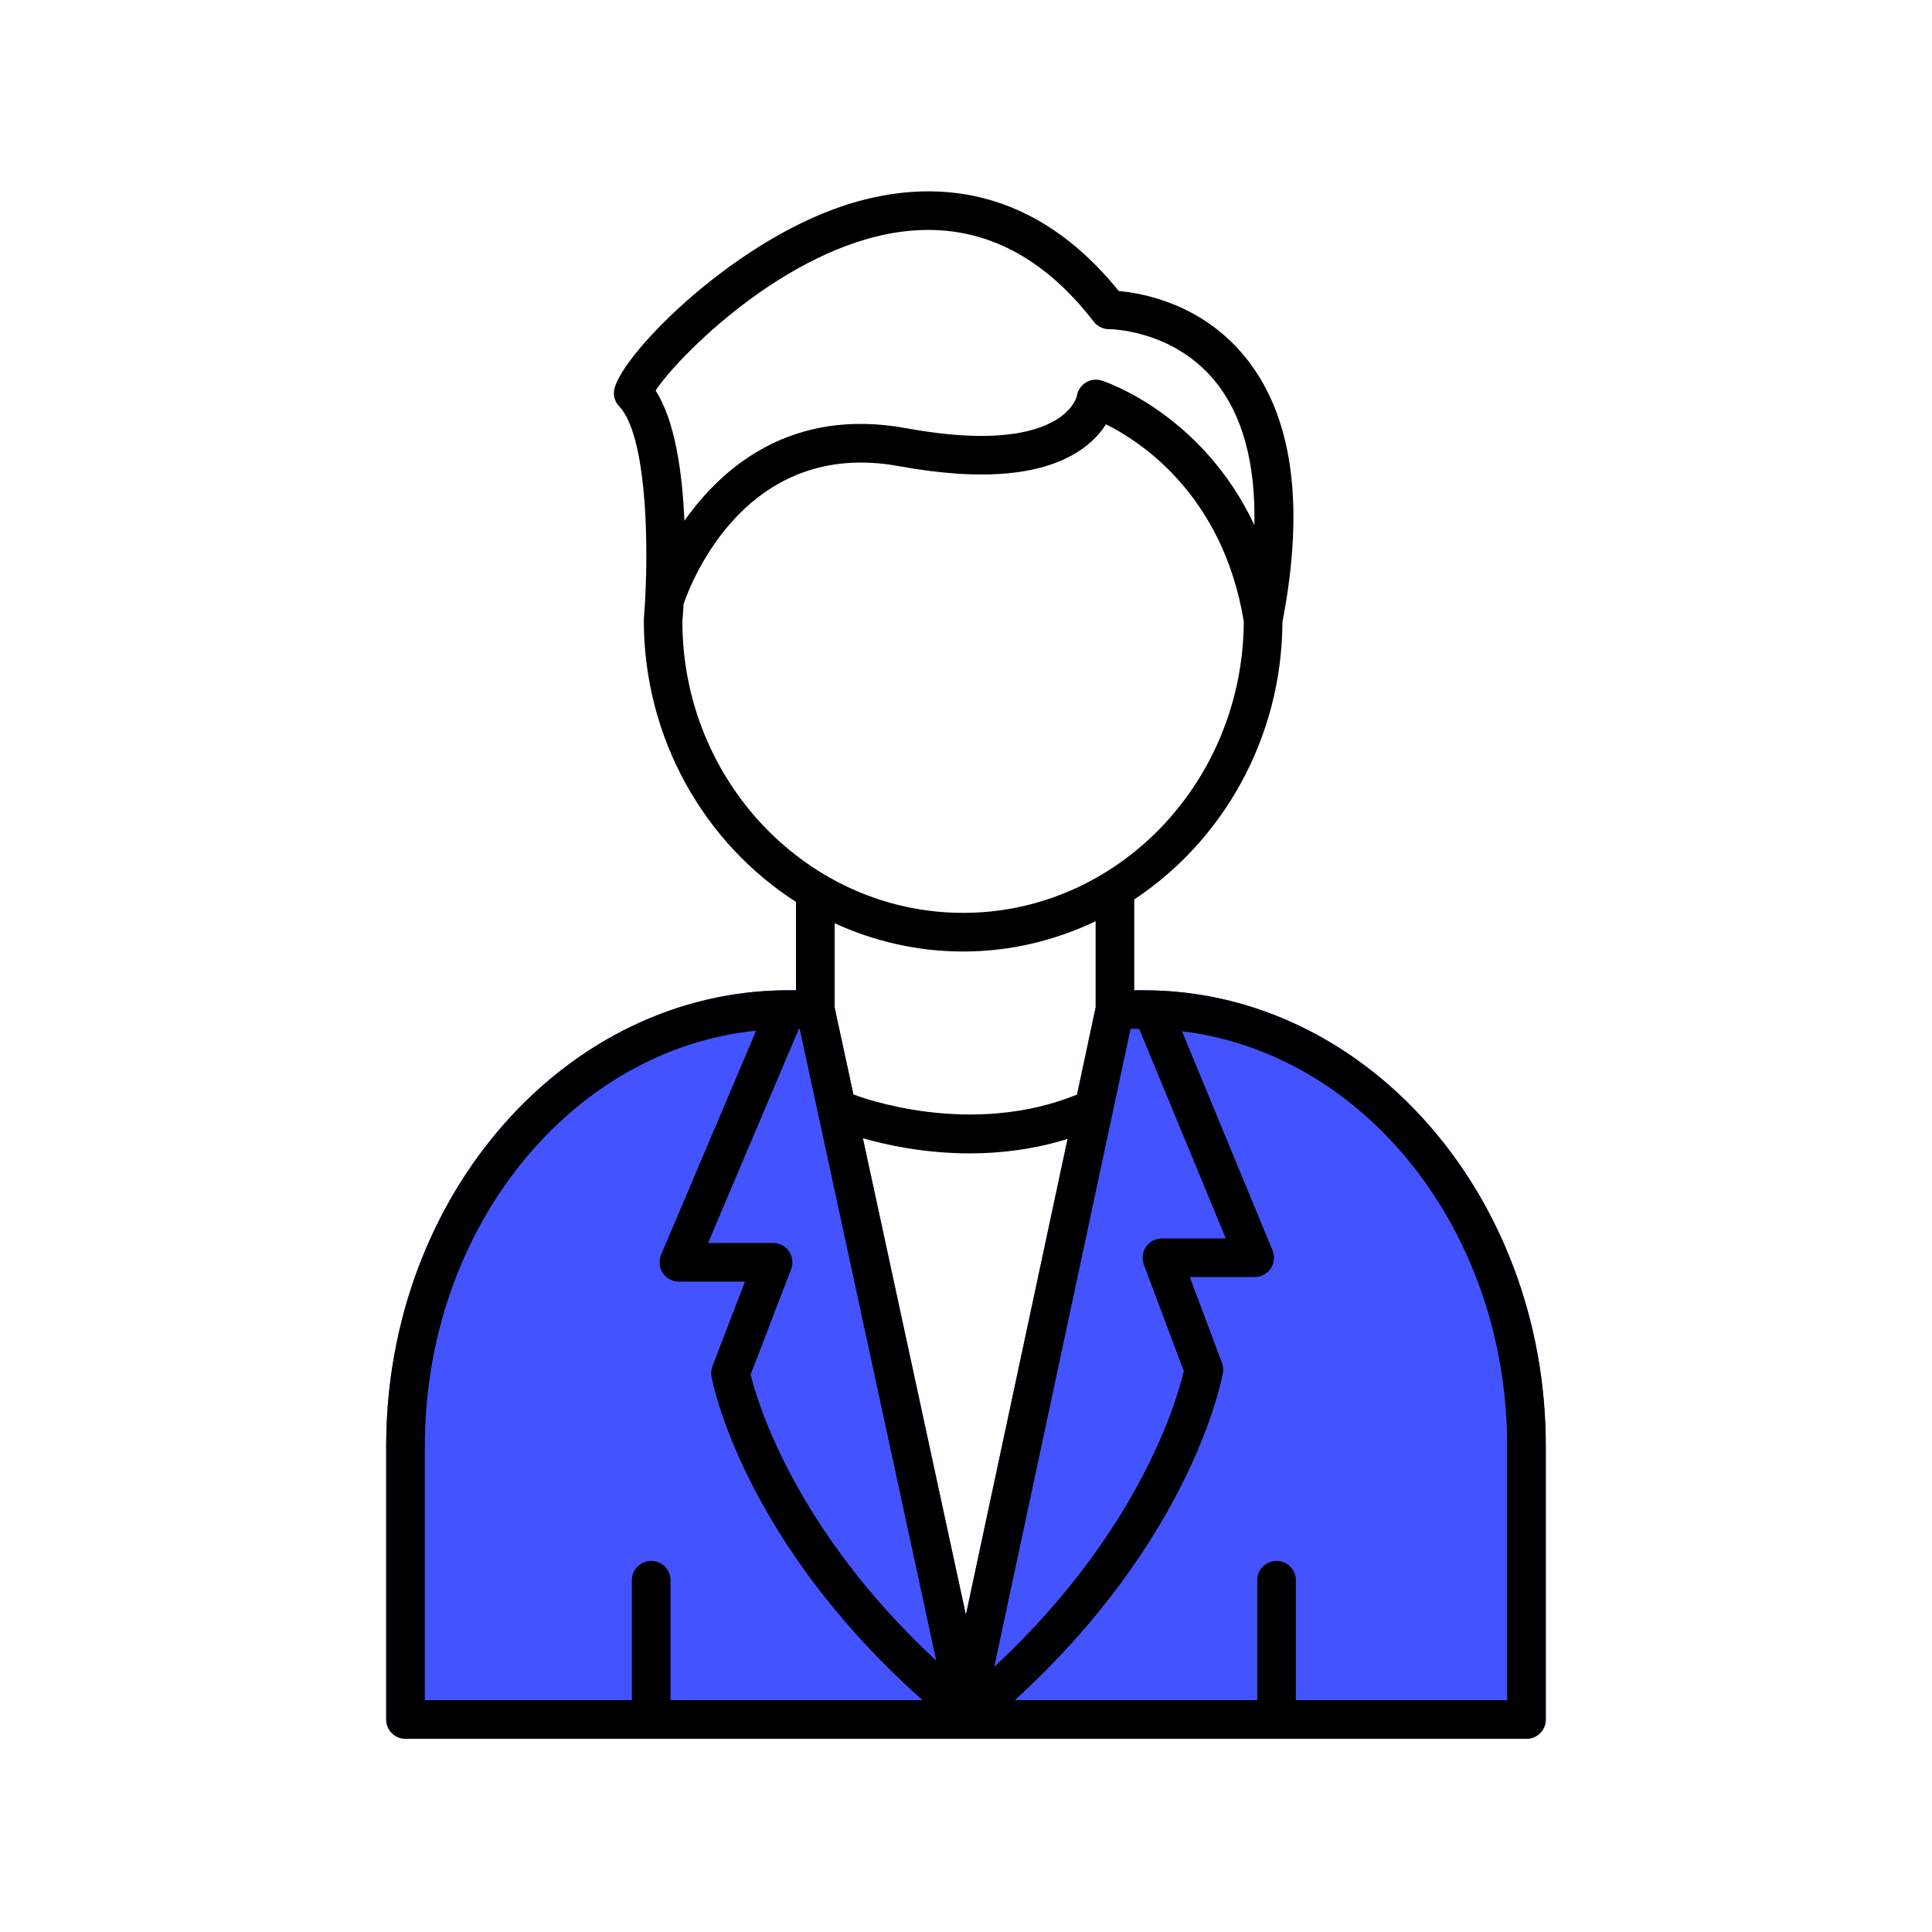 <svg width="100" height="100" viewBox="0 0 100 100" fill="none" xmlns="http://www.w3.org/2000/svg">
<path d="M19.99 89C19.99 89.552 20.438 90 20.99 90H47.748H52.527H79.01C79.562 90 80.01 89.552 80.01 89V74.845C80.01 61.839 70.677 51.257 59.205 51.257H58.709L56.709 52.151L55.747 56.655L55.257 58.951L49.994 83.583L44.663 58.915L44.173 56.649L43.201 52.15L41.2 51.256H40.8C29.325 51.256 19.989 61.841 19.989 74.852L19.99 89Z" fill="#4353FF"/>
<path d="M19.99 89C19.99 89.552 20.438 90 20.99 90H79.01C79.562 90 80.01 89.552 80.01 89V74.845C80.01 61.839 70.677 51.257 59.205 51.257H58.709V46.583C58.709 46.574 58.704 46.567 58.704 46.558C63.286 43.525 66.348 38.227 66.38 32.187C67.565 26.051 66.893 21.412 64.383 18.397C62.137 15.699 59.108 15.168 57.907 15.064C53.124 9.144 47.574 9.37 43.726 10.628C37.659 12.612 31.812 18.731 31.774 20.318C31.767 20.583 31.866 20.839 32.049 21.031C33.394 22.446 33.587 27.554 33.389 31.1C33.387 31.152 33.374 31.205 33.381 31.256C33.364 31.544 33.345 31.825 33.323 32.088C33.323 38.255 36.483 43.657 41.2 46.682V51.256H40.8C29.325 51.256 19.989 61.841 19.989 74.852L19.99 89ZM40.84 64.77C40.653 64.499 40.345 64.336 40.016 64.336H36.649L41.347 53.257H41.393L48.46 85.954C41.124 79.151 39.185 72.514 38.852 71.147L40.949 65.694C41.068 65.387 41.027 65.042 40.84 64.77ZM63.447 64.101H60.141C59.813 64.101 59.506 64.262 59.319 64.531C59.132 64.801 59.09 65.145 59.204 65.452L61.273 70.971C60.95 72.356 59.024 79.249 51.463 86.275L58.517 53.257H58.964L63.447 64.101ZM49.994 83.583L44.663 58.915C45.879 59.264 47.861 59.699 50.2 59.699C51.768 59.699 53.495 59.498 55.257 58.951L49.994 83.583ZM78.01 74.845V88H67.074V81.793C67.074 81.241 66.626 80.793 66.074 80.793C65.522 80.793 65.074 81.241 65.074 81.793V88H52.527C61.676 79.652 63.234 71.427 63.297 71.066C63.328 70.89 63.311 70.71 63.249 70.542L61.584 66.101H64.942C65.276 66.101 65.588 65.934 65.773 65.657C65.959 65.38 65.994 65.028 65.866 64.719L61.18 53.378C70.624 54.515 78.01 63.707 78.01 74.845ZM46.52 12.013C50.411 11.45 53.807 13.009 56.611 16.65C56.8 16.896 57.097 17.04 57.408 17.04C57.408 17.04 57.409 17.04 57.41 17.04C57.403 17.033 60.667 17.038 62.865 19.7C64.317 21.458 64.993 23.975 64.928 27.179C62.236 21.461 57.29 19.784 57.033 19.7C56.753 19.609 56.445 19.646 56.195 19.803C55.945 19.959 55.776 20.218 55.735 20.511C55.734 20.516 55.604 21.066 54.883 21.585C53.853 22.327 51.631 23.029 46.897 22.162C40.976 21.082 37.393 24.167 35.424 26.955C35.32 24.503 34.952 21.792 33.933 20.214C35.071 18.492 40.581 12.875 46.52 12.013ZM35.32 32.174C35.332 32.028 35.357 31.699 35.383 31.262C35.811 30.017 38.688 22.687 46.537 24.129C50.896 24.925 54.096 24.615 56.052 23.208C56.619 22.799 56.996 22.356 57.244 21.961C59.057 22.861 63.301 25.631 64.378 32.164C64.339 40.489 57.84 47.25 49.853 47.25C41.841 47.25 35.324 40.449 35.32 32.174ZM49.852 49.25C52.3 49.25 54.617 48.68 56.709 47.684V52.151L55.747 56.655C50.222 58.904 44.555 56.796 44.173 56.649L43.201 52.15V47.787C45.238 48.721 47.485 49.25 49.852 49.25ZM21.99 74.853C21.99 63.589 29.542 54.317 39.138 53.346L34.219 64.945C34.088 65.254 34.12 65.608 34.305 65.888C34.491 66.167 34.804 66.336 35.139 66.336H38.56L36.877 70.711C36.812 70.882 36.794 71.067 36.826 71.247C36.891 71.605 38.472 79.74 47.748 88H34.706V81.793C34.706 81.241 34.258 80.793 33.706 80.793C33.154 80.793 32.706 81.241 32.706 81.793V88H21.99V74.853Z" fill="black"/>
</svg>

